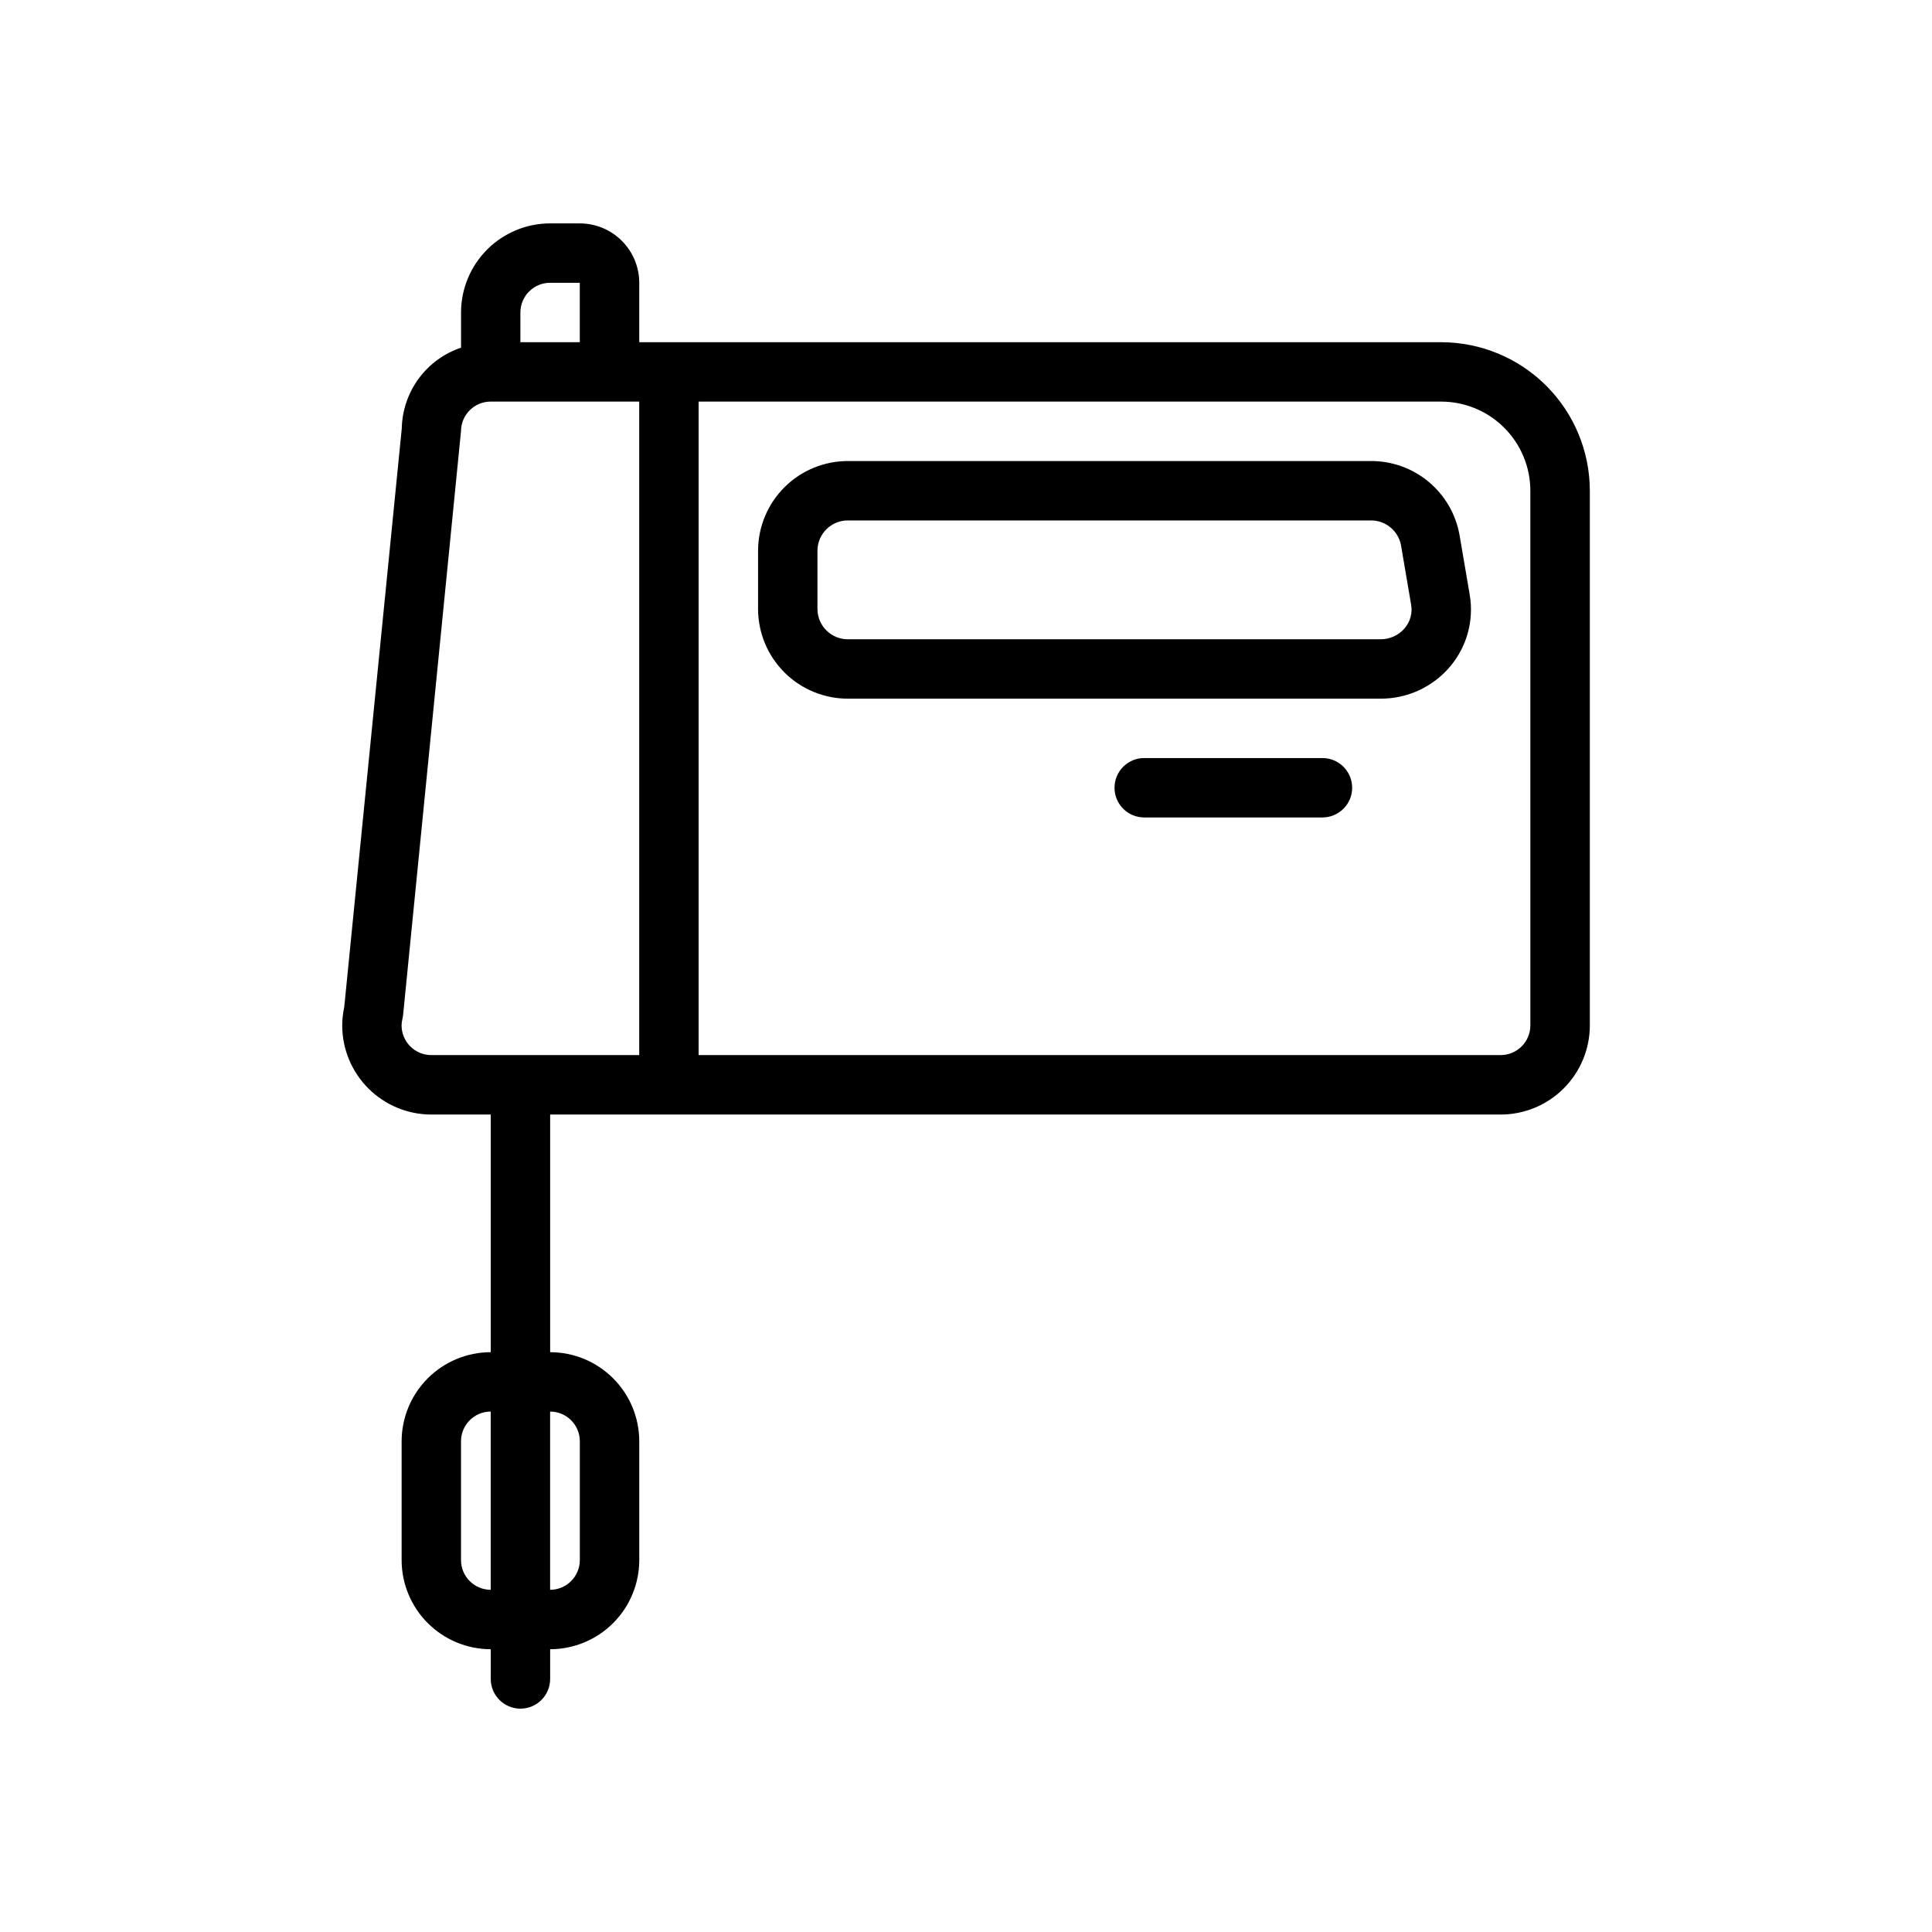 <?xml version="1.0" encoding="UTF-8"?>
<!-- Uploaded to: ICON Repo, www.iconrepo.com, Generator: ICON Repo Mixer Tools -->
<svg fill="#000000" width="800px" height="800px" version="1.1" viewBox="144 144 512 512" xmlns="http://www.w3.org/2000/svg">
 <g>
  <path d="m525.95 234.69h-212.54v-15.746c-0.004-4.172-1.664-8.176-4.617-11.125-2.949-2.953-6.953-4.613-11.125-4.617h-7.875c-6.262 0.004-12.262 2.496-16.691 6.922-4.426 4.43-6.918 10.43-6.922 16.691v9.316c-4.504 1.52-8.426 4.387-11.234 8.215-2.812 3.832-4.375 8.434-4.473 13.184l-15.25 153.38v-0.004c-0.348 1.594-0.527 3.215-0.531 4.844 0.004 6.262 2.496 12.266 6.922 16.691 4.43 4.43 10.43 6.918 16.691 6.926h15.742v62.977h0.004c-6.262 0.004-12.266 2.496-16.691 6.922-4.43 4.43-6.918 10.434-6.926 16.691v31.488c0.008 6.262 2.496 12.266 6.926 16.691 4.426 4.43 10.43 6.918 16.691 6.926v7.871c0 4.348 3.523 7.875 7.871 7.875 4.348 0 7.871-3.527 7.871-7.875v-7.871c6.262-0.008 12.266-2.496 16.691-6.926 4.43-4.426 6.918-10.43 6.926-16.691v-31.488c-0.008-6.258-2.496-12.262-6.926-16.691-4.426-4.426-10.43-6.918-16.691-6.922v-62.977h251.91c6.262-0.008 12.266-2.496 16.691-6.926 4.426-4.426 6.918-10.43 6.926-16.691v-141.7c-0.016-10.438-4.164-20.441-11.543-27.82-7.379-7.379-17.383-11.527-27.82-11.539zm-228.29 291.26v31.488c-0.008 4.348-3.527 7.871-7.875 7.875v-47.234c4.348 0.004 7.867 3.527 7.875 7.871zm-31.488 31.488v-31.488c0.004-4.344 3.523-7.867 7.871-7.871v47.234c-4.348-0.004-7.867-3.527-7.871-7.875zm283.39-141.7c-0.004 4.348-3.527 7.867-7.871 7.871h-212.55v-173.18h196.8c6.262 0.008 12.266 2.496 16.691 6.926 4.43 4.426 6.918 10.43 6.926 16.691zm-291.27 7.871c-4.344-0.004-7.867-3.523-7.871-7.871 0.012-0.605 0.094-1.203 0.242-1.789 0.078-0.34 0.137-0.68 0.168-1.023l15.336-154.63c0.004-4.344 3.523-7.867 7.871-7.871h39.359v173.18zm23.617-196.8c0.004-4.344 3.527-7.867 7.871-7.871h7.871v15.742l-15.742 0.004z"/>
  <path d="m530.81 285.89c-0.961-5.551-3.859-10.578-8.184-14.191-4.324-3.609-9.789-5.566-15.422-5.519h-138.37c-6.305-0.035-12.363 2.43-16.852 6.856-4.488 4.43-7.035 10.453-7.086 16.758v15.746c0.051 6.305 2.598 12.328 7.086 16.758 4.488 4.426 10.547 6.894 16.852 6.856h141.05c7.086 0.023 13.82-3.09 18.398-8.5 4.461-5.262 6.367-12.227 5.211-19.027zm-161.98 27.52c-4.434 0.082-8.098-3.438-8.195-7.871v-15.746c0.098-4.434 3.762-7.953 8.195-7.871h138.37c3.949-0.074 7.371 2.723 8.086 6.606l2.68 15.742c0.387 2.231-0.246 4.516-1.723 6.227-1.59 1.863-3.918 2.93-6.367 2.914z"/>
  <path d="m494.46 344.89h-47.23c-4.348 0-7.871 3.523-7.871 7.871s3.523 7.871 7.871 7.871h47.23c4.348 0 7.875-3.523 7.875-7.871s-3.527-7.871-7.875-7.871z"/>
 </g>
</svg>